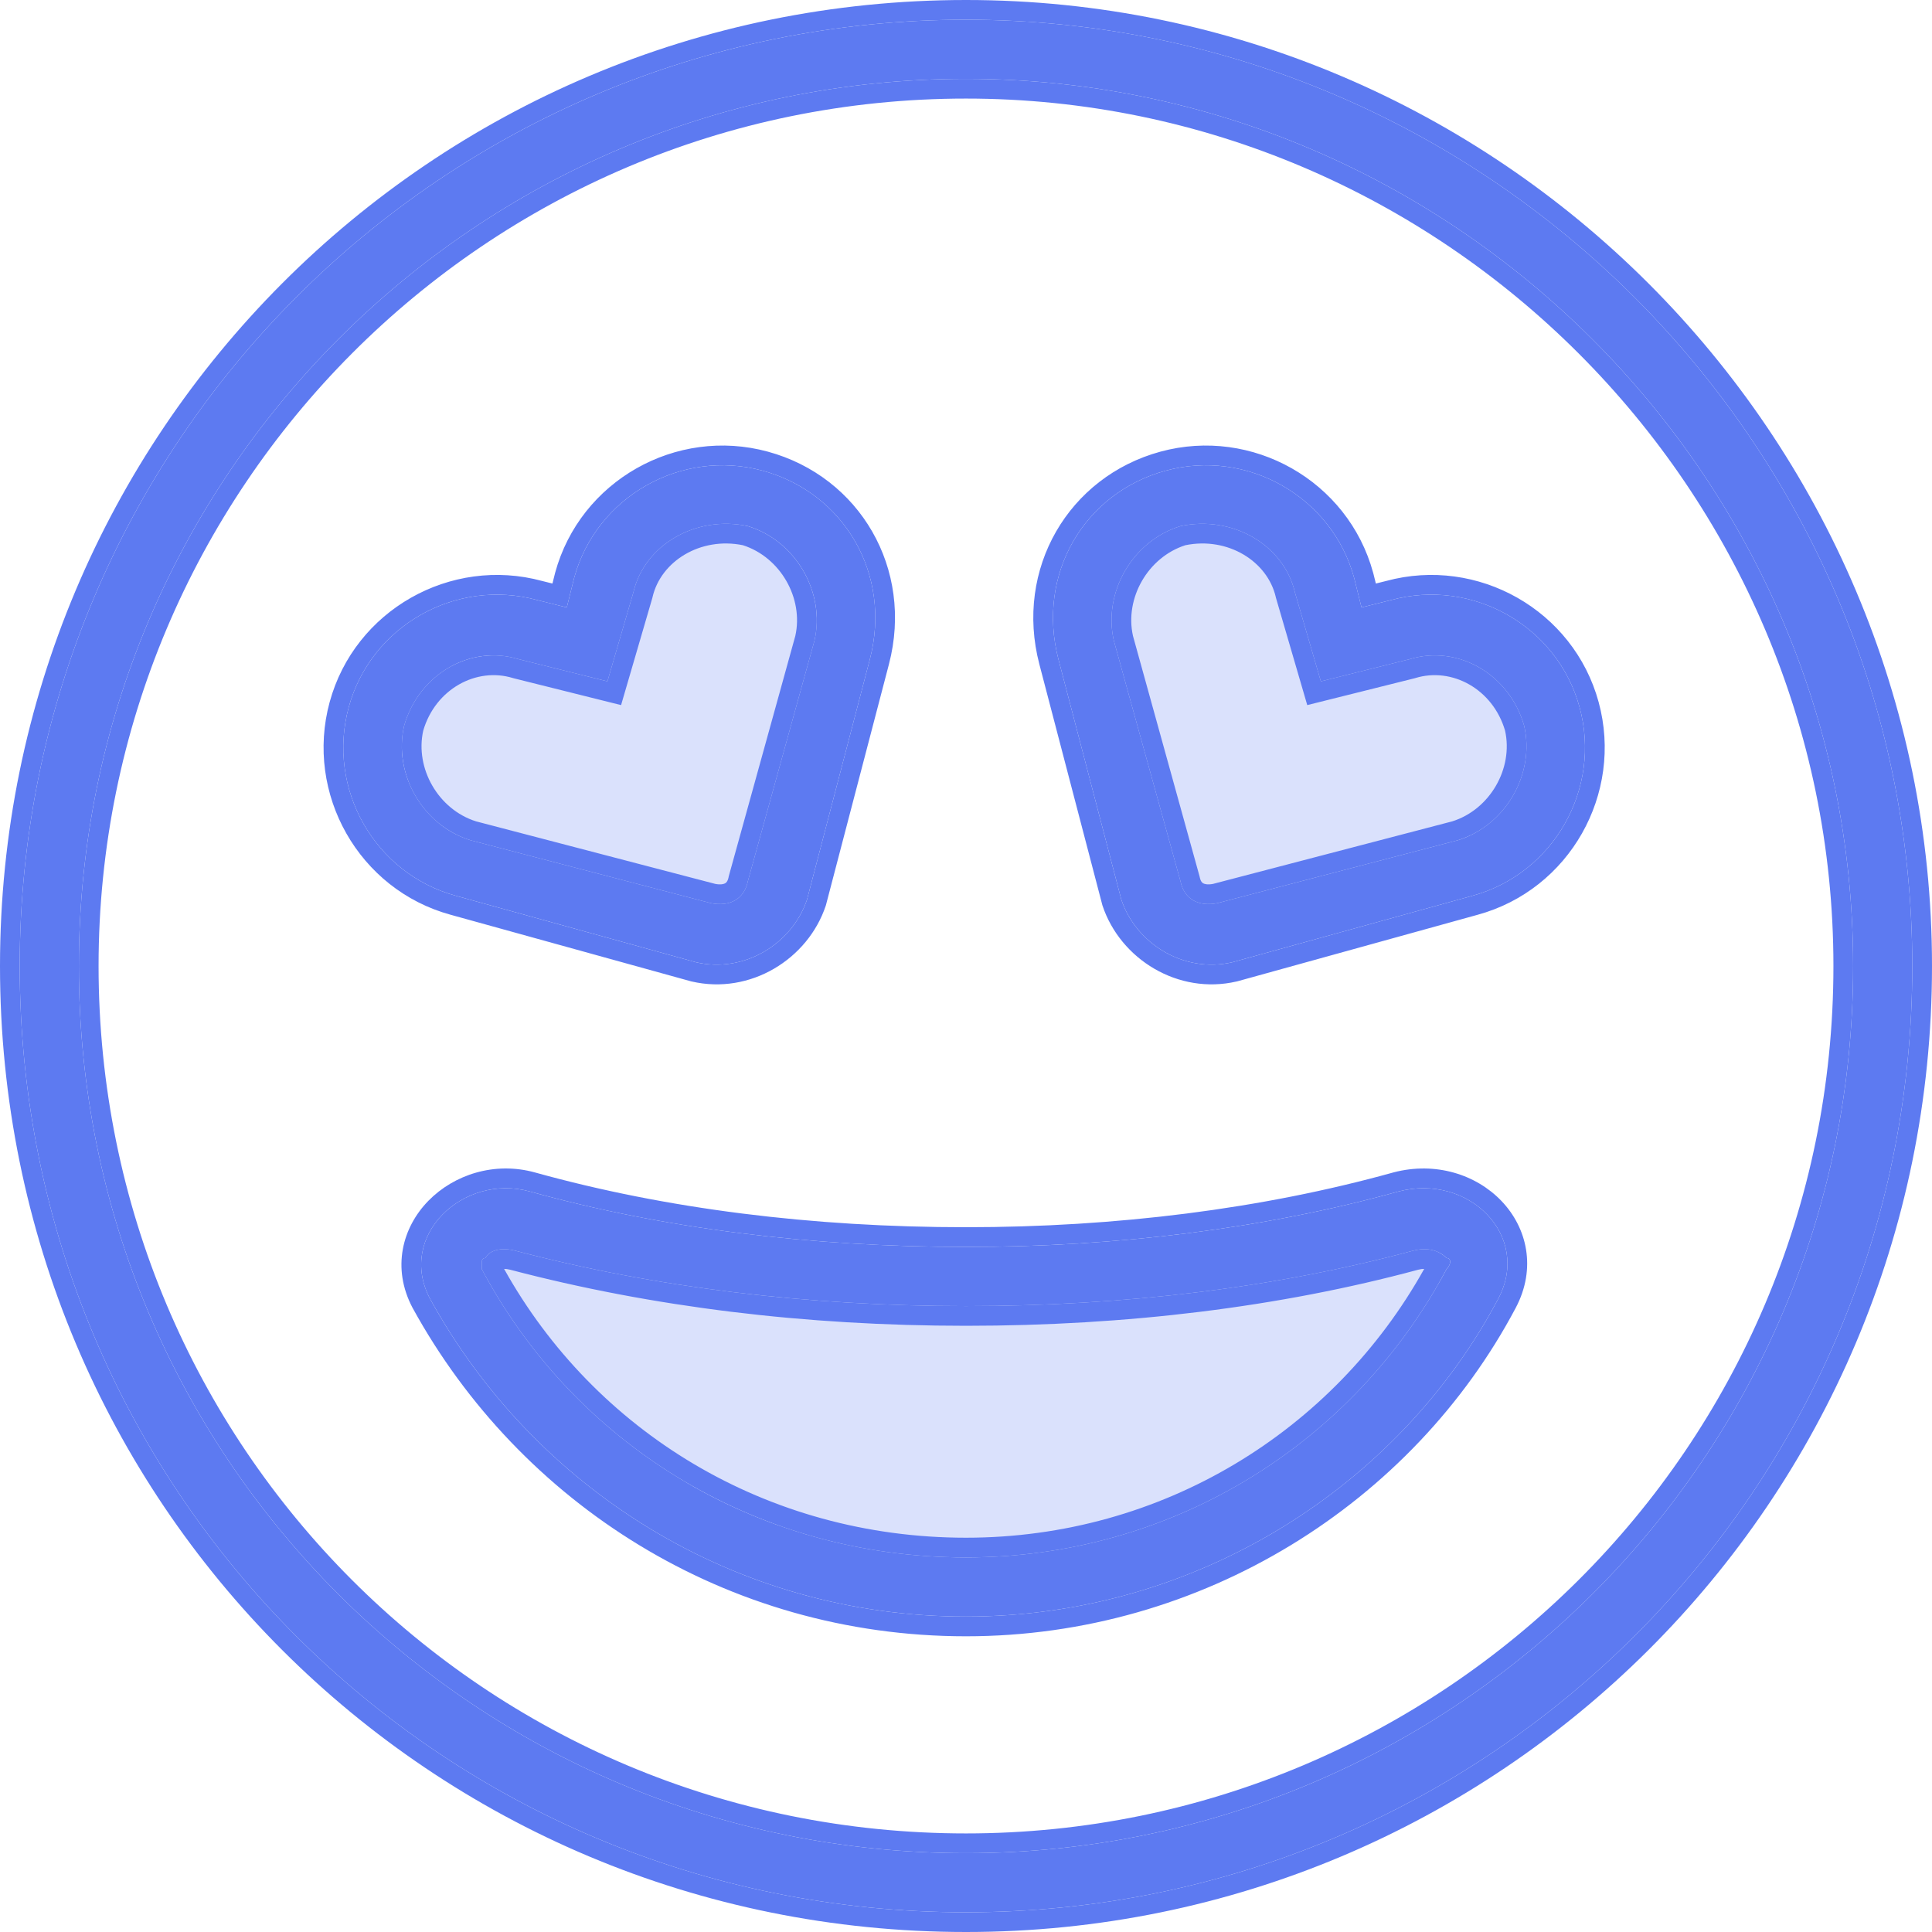 <?xml version="1.0" encoding="UTF-8"?> <svg xmlns="http://www.w3.org/2000/svg" width="49" height="49" viewBox="0 0 49 49" fill="none"><path d="M17.5 12.5L15 16L11 17L10 18L10.5 20.5L14.5 23L18.5 24L20 22L21.5 17.5L20 14L17.5 12.5Z" fill="#DAE1FC"></path><path d="M37.5 16.5H33.5L32.5 13H30.5L28 13.5L27.5 17.5L29.5 23.5L34 22.5L39 20.5V18L37.5 16.5Z" fill="#DAE1FC"></path><path d="M26 32.5L12.5 31L11 32L15 36.5L21.5 39.5H29L36.5 34.5V31L26 32.5Z" fill="#DAE1FC"></path><path d="M24.5 41C18.594 41 13.531 37.719 10.906 32.938C10.062 31.344 11.75 29.75 13.438 30.219C16.812 31.156 20.562 31.625 24.5 31.625C28.344 31.625 32.094 31.156 35.469 30.219C37.25 29.75 38.844 31.344 38 32.938C35.469 37.719 30.312 41 24.5 41ZM13.062 31.719C12.688 31.625 12.406 31.719 12.312 31.906C12.219 31.906 12.219 32 12.219 32C12.219 32 12.219 32.094 12.219 32.188C14.562 36.594 19.156 39.5 24.5 39.5C29.75 39.5 34.344 36.594 36.688 32.188C36.781 32.094 36.781 32 36.781 32C36.781 32 36.781 31.906 36.688 31.906C36.5 31.719 36.219 31.625 35.844 31.719C32.375 32.656 28.531 33.125 24.5 33.125C20.469 33.125 16.625 32.656 13.062 31.719ZM14.562 14.656C15.125 12.594 17.281 11.375 19.344 11.938C21.406 12.5 22.625 14.562 22.062 16.719L20.469 22.812C20.094 23.938 18.875 24.688 17.656 24.406L11.562 22.719C9.5 22.156 8.281 20 8.844 17.938C9.406 15.875 11.562 14.656 13.625 15.219L14.375 15.406L14.562 14.656ZM18.969 13.344C17.656 13.062 16.344 13.812 16.062 15.031L15.406 17.281L13.156 16.719C11.938 16.344 10.625 17.094 10.25 18.406C9.969 19.625 10.719 20.938 11.938 21.312L18.031 22.906C18.5 23 18.875 22.812 18.969 22.344L20.656 16.25C20.938 15.031 20.188 13.719 18.969 13.344ZM34.531 15.406L35.281 15.219C37.344 14.656 39.5 15.875 40.062 17.938C40.625 20 39.406 22.156 37.344 22.719L31.25 24.406C30.031 24.688 28.812 23.938 28.438 22.812L26.844 16.719C26.281 14.562 27.5 12.5 29.562 11.938C31.625 11.375 33.781 12.594 34.344 14.656L34.531 15.406ZM28.25 16.25L29.938 22.344C30.031 22.812 30.406 23 30.875 22.906L36.969 21.312C38.188 20.938 38.938 19.625 38.656 18.406C38.281 17.094 36.969 16.344 35.75 16.719L33.5 17.281L32.844 15.031C32.562 13.812 31.25 13.062 29.938 13.344C28.719 13.719 27.969 15.031 28.25 16.25ZM48.5 24.5C48.5 37.812 37.719 48.5 24.5 48.5C11.188 48.5 0.5 37.812 0.5 24.5C0.5 11.281 11.188 0.5 24.5 0.5C37.719 0.5 48.5 11.281 48.5 24.5ZM24.5 2C12.031 2 2 12.125 2 24.5C2 36.969 12.031 47 24.5 47C36.875 47 47 36.969 47 24.5C47 12.125 36.875 2 24.5 2Z" fill="#5D7AF1"></path><path fill-rule="evenodd" clip-rule="evenodd" d="M10.464 33.171C9.928 32.158 10.206 31.129 10.865 30.455C11.513 29.793 12.542 29.451 13.571 29.737C16.897 30.661 20.601 31.125 24.5 31.125C28.305 31.125 32.009 30.661 35.335 29.737L35.342 29.735C36.407 29.455 37.438 29.788 38.08 30.459C38.733 31.141 38.972 32.169 38.442 33.171C35.826 38.113 30.501 41.5 24.5 41.5C18.402 41.5 13.176 38.111 10.468 33.178L10.464 33.171ZM36.781 32C36.781 32 36.781 31.906 36.688 31.906C36.5 31.719 36.219 31.625 35.844 31.719C32.375 32.656 28.531 33.125 24.5 33.125C20.469 33.125 16.625 32.656 13.062 31.719C12.688 31.625 12.406 31.719 12.312 31.906C12.219 31.906 12.219 32 12.219 32V32.188C12.25 32.245 12.281 32.303 12.312 32.361C12.321 32.376 12.329 32.391 12.337 32.405C12.337 32.405 12.337 32.406 12.337 32.405C14.715 36.689 19.245 39.5 24.5 39.5C29.663 39.5 34.191 36.69 36.569 32.406C36.572 32.401 36.575 32.395 36.578 32.39C36.615 32.323 36.651 32.255 36.688 32.188C36.781 32.094 36.781 32 36.781 32ZM36.121 32.182C33.826 36.3 29.469 39 24.5 39C19.437 39 15.079 36.299 12.785 32.182C12.823 32.182 12.874 32.187 12.939 32.203C16.546 33.152 20.432 33.625 24.5 33.625C28.567 33.625 32.453 33.152 35.969 32.203C36.03 32.188 36.08 32.182 36.121 32.182ZM14.08 14.525C14.716 12.193 17.149 10.821 19.475 11.455C21.805 12.09 23.177 14.426 22.546 16.845L20.948 22.955L20.943 22.971C20.491 24.327 19.027 25.236 17.544 24.893L17.533 24.891L11.431 23.201C11.431 23.201 11.431 23.201 11.431 23.201C9.1 22.565 7.727 20.132 8.361 17.806C8.997 15.476 11.427 14.104 13.751 14.735L14.011 14.8L14.08 14.525ZM14.375 15.406L13.625 15.219C11.562 14.656 9.406 15.875 8.844 17.938C8.281 20 9.5 22.156 11.562 22.719L17.656 24.406C18.875 24.688 20.094 23.938 20.469 22.812L22.062 16.719C22.625 14.562 21.406 12.5 19.344 11.938C17.281 11.375 15.125 12.594 14.562 14.656L14.375 15.406ZM16.547 15.158L15.752 17.883L13.022 17.201L13.009 17.197C12.086 16.913 11.044 17.471 10.734 18.531C10.521 19.487 11.116 20.531 12.075 20.832L18.142 22.418C18.285 22.445 18.361 22.42 18.393 22.402C18.414 22.39 18.456 22.359 18.479 22.246L18.482 22.228L20.171 16.128C20.385 15.175 19.796 14.134 18.842 13.828C17.765 13.608 16.759 14.235 16.55 15.144L16.547 15.158ZM18.969 13.344C20.188 13.719 20.938 15.031 20.656 16.25L18.969 22.344C18.875 22.812 18.5 23 18.031 22.906L11.938 21.312C10.719 20.938 9.969 19.625 10.25 18.406C10.625 17.094 11.938 16.344 13.156 16.719L15.406 17.281L16.062 15.031C16.344 13.812 17.656 13.062 18.969 13.344ZM31.373 24.891L31.362 24.893C29.879 25.236 28.415 24.327 27.963 22.971L27.958 22.955L26.36 16.845C25.729 14.426 27.102 12.09 29.431 11.455C31.757 10.821 34.19 12.193 34.826 14.525L34.829 14.535L34.895 14.8L35.155 14.735C37.48 14.104 39.91 15.476 40.545 17.806C41.179 20.132 39.807 22.565 37.476 23.201C37.476 23.201 37.476 23.201 37.476 23.201L31.373 24.891ZM37.344 22.719C39.406 22.156 40.625 20 40.062 17.938C39.5 15.875 37.344 14.656 35.281 15.219L34.531 15.406L34.344 14.656C33.781 12.594 31.625 11.375 29.562 11.938C27.5 12.5 26.281 14.562 26.844 16.719L28.438 22.812C28.812 23.938 30.031 24.688 31.25 24.406L37.344 22.719ZM30.424 22.228L30.428 22.246C30.451 22.359 30.493 22.39 30.514 22.402C30.545 22.42 30.622 22.445 30.764 22.418L36.831 20.832C37.791 20.531 38.385 19.487 38.172 18.531C37.862 17.471 36.82 16.913 35.897 17.197L35.884 17.201L33.155 17.883L32.36 15.158L32.357 15.144C32.147 14.235 31.141 13.608 30.064 13.828C29.11 14.134 28.521 15.175 28.735 16.128L30.424 22.228ZM28.25 16.25L29.938 22.344C30.031 22.812 30.406 23 30.875 22.906L36.969 21.312C38.188 20.938 38.938 19.625 38.656 18.406C38.281 17.094 36.969 16.344 35.75 16.719L33.5 17.281L32.844 15.031C32.562 13.812 31.25 13.062 29.938 13.344C28.719 13.719 27.969 15.031 28.25 16.25ZM49 24.5C49 38.09 37.994 49 24.5 49C10.911 49 0 38.089 0 24.5C0 11.006 10.91 0 24.5 0C37.995 0 49 11.005 49 24.5ZM24.5 2.5C12.309 2.5 2.5 12.4 2.5 24.5C2.5 36.693 12.307 46.5 24.5 46.5C36.6 46.5 46.5 36.691 46.5 24.5C46.5 12.401 36.599 2.5 24.5 2.5ZM10.906 32.938C13.531 37.719 18.594 41 24.5 41C30.312 41 35.469 37.719 38 32.938C38.844 31.344 37.25 29.75 35.469 30.219C32.094 31.156 28.344 31.625 24.5 31.625C20.562 31.625 16.812 31.156 13.438 30.219C11.75 29.75 10.062 31.344 10.906 32.938ZM24.5 48.5C37.719 48.5 48.5 37.812 48.5 24.5C48.5 11.281 37.719 0.5 24.5 0.5C11.188 0.5 0.5 11.281 0.5 24.5C0.5 37.812 11.188 48.5 24.5 48.5ZM2 24.5C2 12.125 12.031 2 24.5 2C36.875 2 47 12.125 47 24.5C47 36.969 36.875 47 24.5 47C12.031 47 2 36.969 2 24.5Z" fill="#5D7AF1"></path></svg> 
